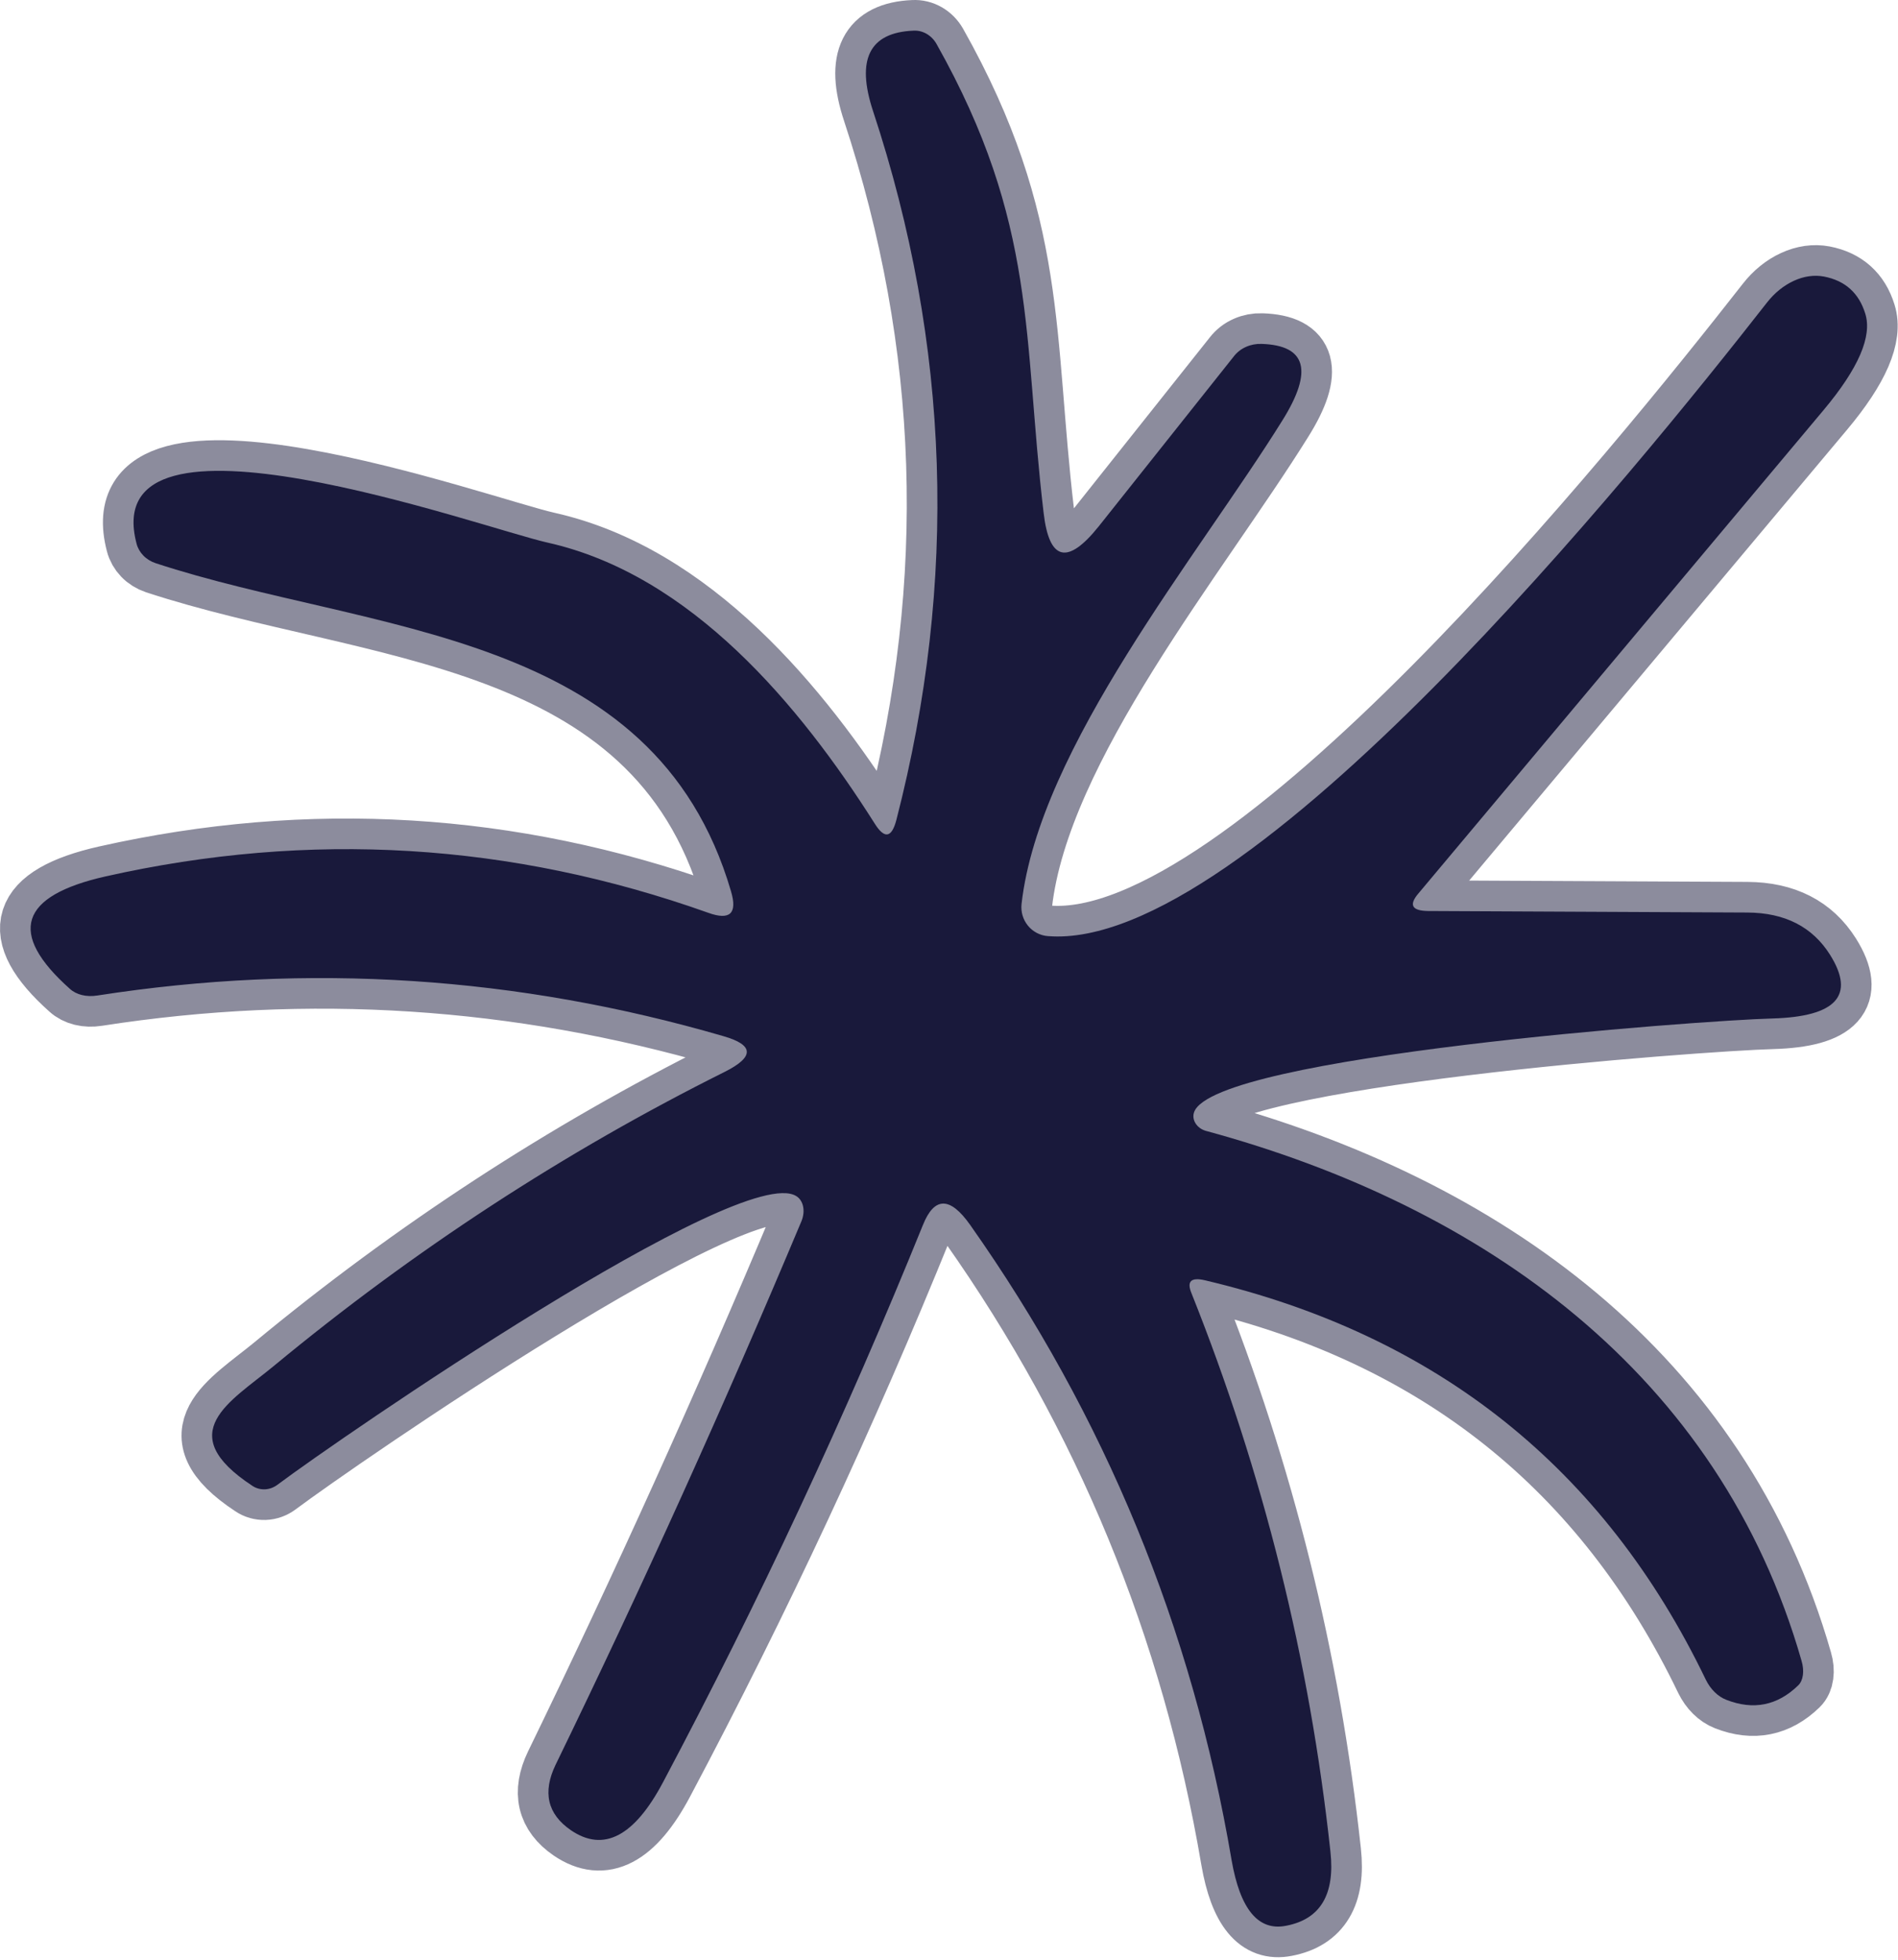 <svg width="62" height="64" viewBox="0 0 62 64" fill="none" xmlns="http://www.w3.org/2000/svg">
<path d="M46.34 29.171L59.57 13.391C60.71 12.031 61.163 10.981 60.93 10.241C60.723 9.568 60.273 9.165 59.58 9.031C59.267 8.972 58.927 9.019 58.599 9.17C58.27 9.32 57.966 9.566 57.72 9.881C53.48 15.301 40.73 31.091 34.23 30.571C34.104 30.562 33.982 30.526 33.87 30.468C33.758 30.409 33.659 30.329 33.579 30.231C33.499 30.133 33.439 30.02 33.403 29.898C33.367 29.776 33.356 29.648 33.37 29.521C33.95 24.401 39.14 18.151 41.89 13.731C42.903 12.111 42.676 11.278 41.21 11.231C41.033 11.225 40.859 11.258 40.703 11.328C40.546 11.397 40.412 11.501 40.31 11.631L35.89 17.191C34.87 18.465 34.27 18.315 34.09 16.741C33.41 11.011 33.9 7.311 30.59 1.431C30.511 1.293 30.399 1.18 30.267 1.104C30.134 1.028 29.986 0.992 29.84 1.001C28.4 1.061 27.96 1.938 28.52 3.631C31.04 11.265 31.293 18.981 29.28 26.781C29.126 27.368 28.89 27.405 28.57 26.891C26.13 23.041 22.58 18.771 17.89 17.721C15.77 17.251 3.13 12.671 4.46 17.751C4.496 17.895 4.572 18.029 4.68 18.141C4.788 18.253 4.926 18.339 5.08 18.391C12.11 20.701 21.36 20.501 23.88 29.111C24.093 29.831 23.846 30.065 23.14 29.811C16.693 27.518 10.13 27.121 3.45 28.621C0.636 29.255 0.246 30.478 2.28 32.291C2.385 32.388 2.521 32.458 2.677 32.496C2.833 32.534 3.005 32.539 3.18 32.511C10.086 31.438 16.906 31.881 23.64 33.841C24.633 34.128 24.646 34.515 23.68 35.001C18.44 37.615 13.523 40.821 8.93 44.621C7.52 45.781 5.61 46.791 8.24 48.521C8.359 48.603 8.502 48.643 8.649 48.638C8.796 48.633 8.939 48.581 9.06 48.491C11.1 46.961 24.21 37.941 26.01 39.061C26.123 39.129 26.203 39.25 26.234 39.4C26.265 39.551 26.246 39.722 26.18 39.881C23.666 45.875 20.99 51.791 18.15 57.631C17.716 58.531 17.883 59.245 18.65 59.771C19.716 60.498 20.72 59.975 21.66 58.201C24.8 52.288 27.63 46.221 30.15 40.001C30.523 39.075 31.036 39.075 31.69 40.001C36.096 46.248 38.943 53.161 40.23 60.741C40.51 62.355 41.103 63.071 42.01 62.891C43.13 62.678 43.613 61.871 43.46 60.471C42.78 54.185 41.266 48.105 38.92 42.231C38.76 41.845 38.906 41.705 39.36 41.811C46.94 43.598 52.393 47.945 55.72 54.851C55.874 55.166 56.113 55.403 56.39 55.511C57.276 55.858 58.06 55.701 58.74 55.041C58.82 54.964 58.874 54.847 58.893 54.706C58.913 54.564 58.898 54.403 58.85 54.241C56.17 44.871 48.46 39.391 39.39 36.931C39.319 36.911 39.252 36.879 39.194 36.836C39.135 36.793 39.087 36.74 39.051 36.682C39.015 36.624 38.993 36.56 38.986 36.497C38.979 36.433 38.987 36.37 39.01 36.311C39.7 34.491 55.55 33.321 57.9 33.261C59.986 33.201 60.613 32.508 59.78 31.181C59.206 30.268 58.306 29.808 57.08 29.801L46.65 29.751C46.116 29.745 46.013 29.551 46.34 29.171Z" stroke="#8C8C9D" stroke-width="2"/>
<path d="M46.65 29.751L57.08 29.801C58.306 29.808 59.206 30.268 59.78 31.181C60.613 32.508 59.986 33.201 57.9 33.261C55.55 33.321 39.7 34.491 39.01 36.311C38.987 36.37 38.979 36.433 38.986 36.497C38.993 36.56 39.015 36.624 39.051 36.682C39.087 36.74 39.135 36.793 39.194 36.836C39.252 36.879 39.319 36.911 39.39 36.931C48.46 39.391 56.17 44.871 58.85 54.241C58.898 54.403 58.913 54.564 58.893 54.706C58.874 54.847 58.82 54.964 58.74 55.041C58.06 55.701 57.276 55.858 56.39 55.511C56.113 55.403 55.874 55.166 55.72 54.851C52.393 47.945 46.94 43.598 39.36 41.811C38.906 41.705 38.76 41.845 38.92 42.231C41.266 48.105 42.78 54.185 43.46 60.471C43.613 61.871 43.13 62.678 42.01 62.891C41.103 63.071 40.51 62.355 40.23 60.741C38.943 53.161 36.096 46.248 31.69 40.001C31.036 39.075 30.523 39.075 30.15 40.001C27.63 46.221 24.8 52.288 21.66 58.201C20.72 59.975 19.716 60.498 18.65 59.771C17.883 59.245 17.716 58.531 18.15 57.631C20.99 51.791 23.666 45.875 26.18 39.881C26.246 39.722 26.265 39.551 26.234 39.4C26.203 39.25 26.123 39.129 26.01 39.061C24.21 37.941 11.1 46.961 9.06 48.491C8.939 48.581 8.796 48.633 8.649 48.638C8.502 48.643 8.359 48.603 8.24 48.521C5.61 46.791 7.52 45.781 8.93 44.621C13.523 40.821 18.44 37.615 23.68 35.001C24.646 34.515 24.633 34.128 23.64 33.841C16.906 31.881 10.086 31.438 3.18 32.511C3.005 32.539 2.833 32.534 2.677 32.496C2.521 32.458 2.385 32.388 2.28 32.291C0.246 30.478 0.636 29.255 3.45 28.621C10.13 27.121 16.693 27.518 23.14 29.811C23.846 30.065 24.093 29.831 23.88 29.111C21.36 20.501 12.11 20.701 5.08 18.391C4.926 18.339 4.788 18.253 4.68 18.141C4.572 18.029 4.496 17.895 4.46 17.751C3.13 12.671 15.77 17.251 17.89 17.721C22.58 18.771 26.13 23.041 28.57 26.891C28.89 27.405 29.126 27.368 29.28 26.781C31.293 18.981 31.04 11.265 28.52 3.631C27.96 1.938 28.4 1.061 29.84 1.001C29.986 0.992 30.134 1.028 30.267 1.104C30.399 1.18 30.511 1.293 30.59 1.431C33.9 7.311 33.41 11.011 34.09 16.741C34.27 18.315 34.87 18.465 35.89 17.191L40.31 11.631C40.412 11.501 40.546 11.397 40.703 11.328C40.859 11.258 41.033 11.225 41.21 11.231C42.676 11.278 42.903 12.111 41.89 13.731C39.14 18.151 33.95 24.401 33.37 29.521C33.356 29.648 33.367 29.776 33.403 29.898C33.439 30.02 33.499 30.133 33.579 30.231C33.659 30.329 33.758 30.409 33.87 30.468C33.982 30.526 34.104 30.562 34.23 30.571C40.73 31.091 53.48 15.301 57.72 9.881C57.966 9.566 58.27 9.32 58.599 9.17C58.927 9.019 59.267 8.972 59.58 9.031C60.273 9.165 60.723 9.568 60.93 10.241C61.163 10.981 60.71 12.031 59.57 13.391L46.34 29.171C46.013 29.551 46.116 29.745 46.65 29.751Z" fill="#19193B"/>
</svg>
